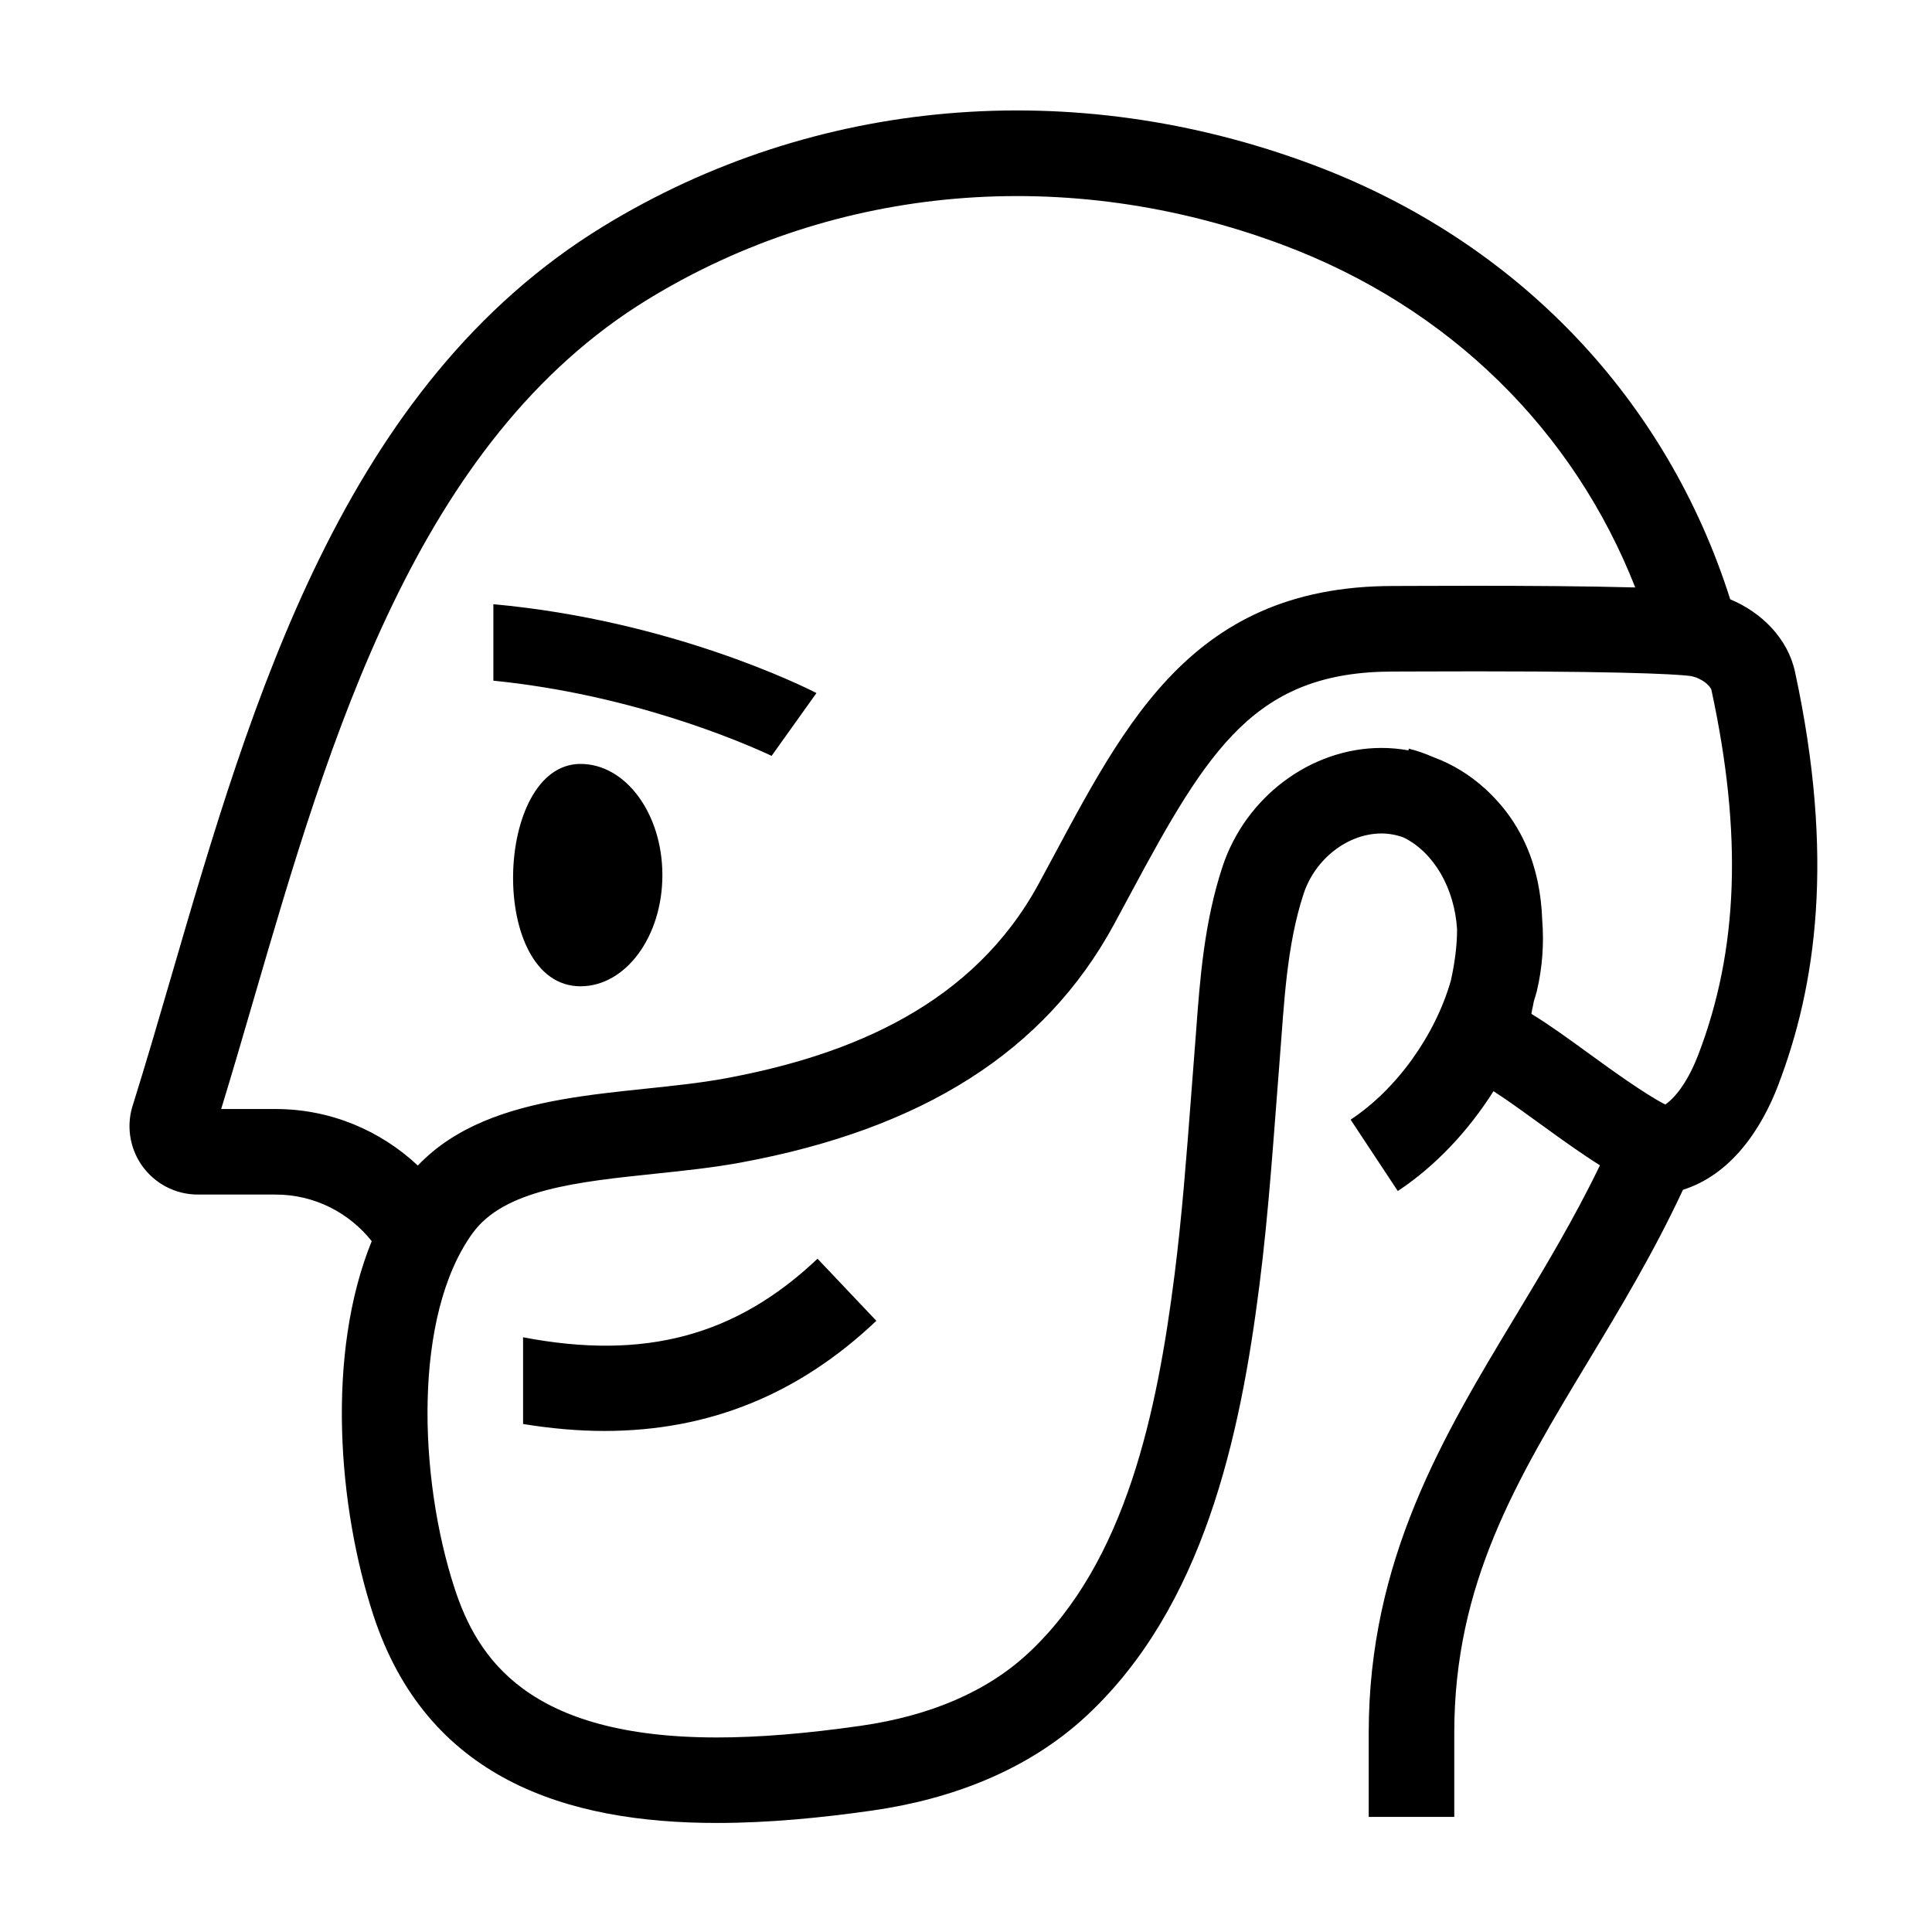 <?xml version="1.0" encoding="UTF-8"?>
<!-- Uploaded to: SVG Repo, www.svgrepo.com, Generator: SVG Repo Mixer Tools -->
<svg fill="#000000" width="800px" height="800px" version="1.1" viewBox="144 144 512 512" xmlns="http://www.w3.org/2000/svg">
 <path d="m360.37 327.66c-3.203-1.641-38.504-19.254-85.621-23.539v20.266c36.148 3.633 64.938 15.824 73.738 19.922zm-77.75 170.73v22.984c7.418 1.203 14.598 1.844 21.516 1.844 27.73 0 51.516-9.668 72.109-29.191l-15.59-16.453c-21.605 20.473-45.848 26.988-78.035 20.816zm314.93-171.53c-0.195-0.938-2.301-3.082-5.438-3.691-1.184-0.188-10.109-1.254-56.961-1.254-6.906 0-12.926 0.023-17.059 0.039l-4.902 0.016c-36.328 0-48.824 20.156-69.539 58.785-1.48 2.766-2.973 5.547-4.484 8.32-18.227 33.508-50.578 54.121-98.914 63.023-7.363 1.355-15.129 2.164-22.641 2.953-20.574 2.148-40.012 4.18-48.379 15.77-15.836 21.91-14.293 64.773-4.801 93.984 6 18.453 19.328 39.641 69.562 39.641 11.051 0 23.473-1.004 37.973-3.07 18.703-2.664 33.703-9.164 44.59-19.316 25.977-24.207 34.148-64.297 38.723-100.32 1.953-15.387 3.168-31.387 4.348-46.867 0.312-4.074 0.617-8.148 0.941-12.227 0.145-1.824 0.281-3.656 0.422-5.5 0.992-13.453 2.121-28.703 6.965-43.402 6.109-18.562 23.453-31.531 42.164-31.531 2.422 0 4.805 0.227 7.137 0.645l0.105-0.453c2.309 0.57 4.504 1.383 6.637 2.305 4.887 1.809 9.449 4.574 13.535 8.281 9.695 8.816 14.688 20.535 15.176 34.867 0.48 6.109 0.078 12.449-1.434 18.812-0.219 0.914-0.551 1.816-0.801 2.731-0.098 0.418-0.137 0.809-0.234 1.227-0.172 0.699-0.301 1.379-0.406 2.059 4.625 2.809 9.598 6.41 15.359 10.598 5.406 3.93 14.742 10.703 20.137 13.426 3.156-2.203 6.34-6.953 8.746-13.227 10.617-27.719 11.727-58.422 3.473-96.625zm-342.82 126.02c19.773-20.781 55.379-18.289 81.414-23.086 33.914-6.242 65.879-19.879 83.105-51.555 21.578-39.672 38.52-78.945 93.938-78.945 2.894 0 11.398-0.055 21.961-0.055 13.156 0 29.48 0.086 42.211 0.441-16.305-41.504-49.121-74.23-93.453-90.805-56.973-21.312-118.24-16.062-168.1 14.387-61.391 37.496-84.352 116.23-104.61 185.68-2.922 10.023-5.707 19.586-8.582 28.961h14.441c14.566 0 27.797 5.723 37.672 14.973zm360.51-21.285c-4.566 11.914-12.625 23.738-25.242 27.715-7.703 16.551-16.559 31.273-24.992 45.25-19.113 31.691-35.609 59.051-35.609 98.652v22.289h-22.672v-22.289c0-45.906 19.758-78.672 38.867-110.36 7.742-12.836 15.566-25.852 22.41-40.031-9.758-6.141-20.344-14.602-28.207-19.645-6.691 10.566-15.418 19.887-25.363 26.461l-12.504-18.914c12.242-8.09 22.418-22.363 26.57-36.867 0.961-4.356 1.648-9.004 1.641-13.605-0.688-10.816-6.059-20.293-14.188-24.324-1.918-0.688-3.887-1.047-5.836-1.047-8.922 0-17.594 6.727-20.633 15.957-4.559 13.844-5.168 29.184-6.316 43.598-1.594 20.066-2.863 40.176-5.402 60.152-5.109 40.25-14.84 85.234-45.75 114.05-15.613 14.555-35.953 22.191-56.852 25.176-13.5 1.926-27.496 3.293-41.172 3.293-39.828 0-76.934-11.652-91.121-55.301-9.18-28.234-12.602-68.812-0.359-98.879-5.953-7.512-15.141-12.352-25.453-12.352h-20.625c-5.914 0-11.461-2.894-14.852-7.746-3.32-4.758-4.16-10.824-2.273-16.297 3.406-10.898 6.676-22.086 10.129-33.938 21.406-73.41 45.668-156.62 114.55-198.68 55.848-34.105 124.3-40.051 187.86-16.281 54.664 20.445 93.938 62.387 110.68 115.19 8.367 3.484 15.27 10.414 17.176 19.242 10.613 49.172 5.574 83.305-4.469 109.52zm-295.7-55.688c0 16.273-9.707 29.465-21.688 29.469-24.617 0-23.051-58.93-0.004-58.93 11.984 0 21.691 13.195 21.691 29.461z" fill-rule="evenodd"/>
</svg>